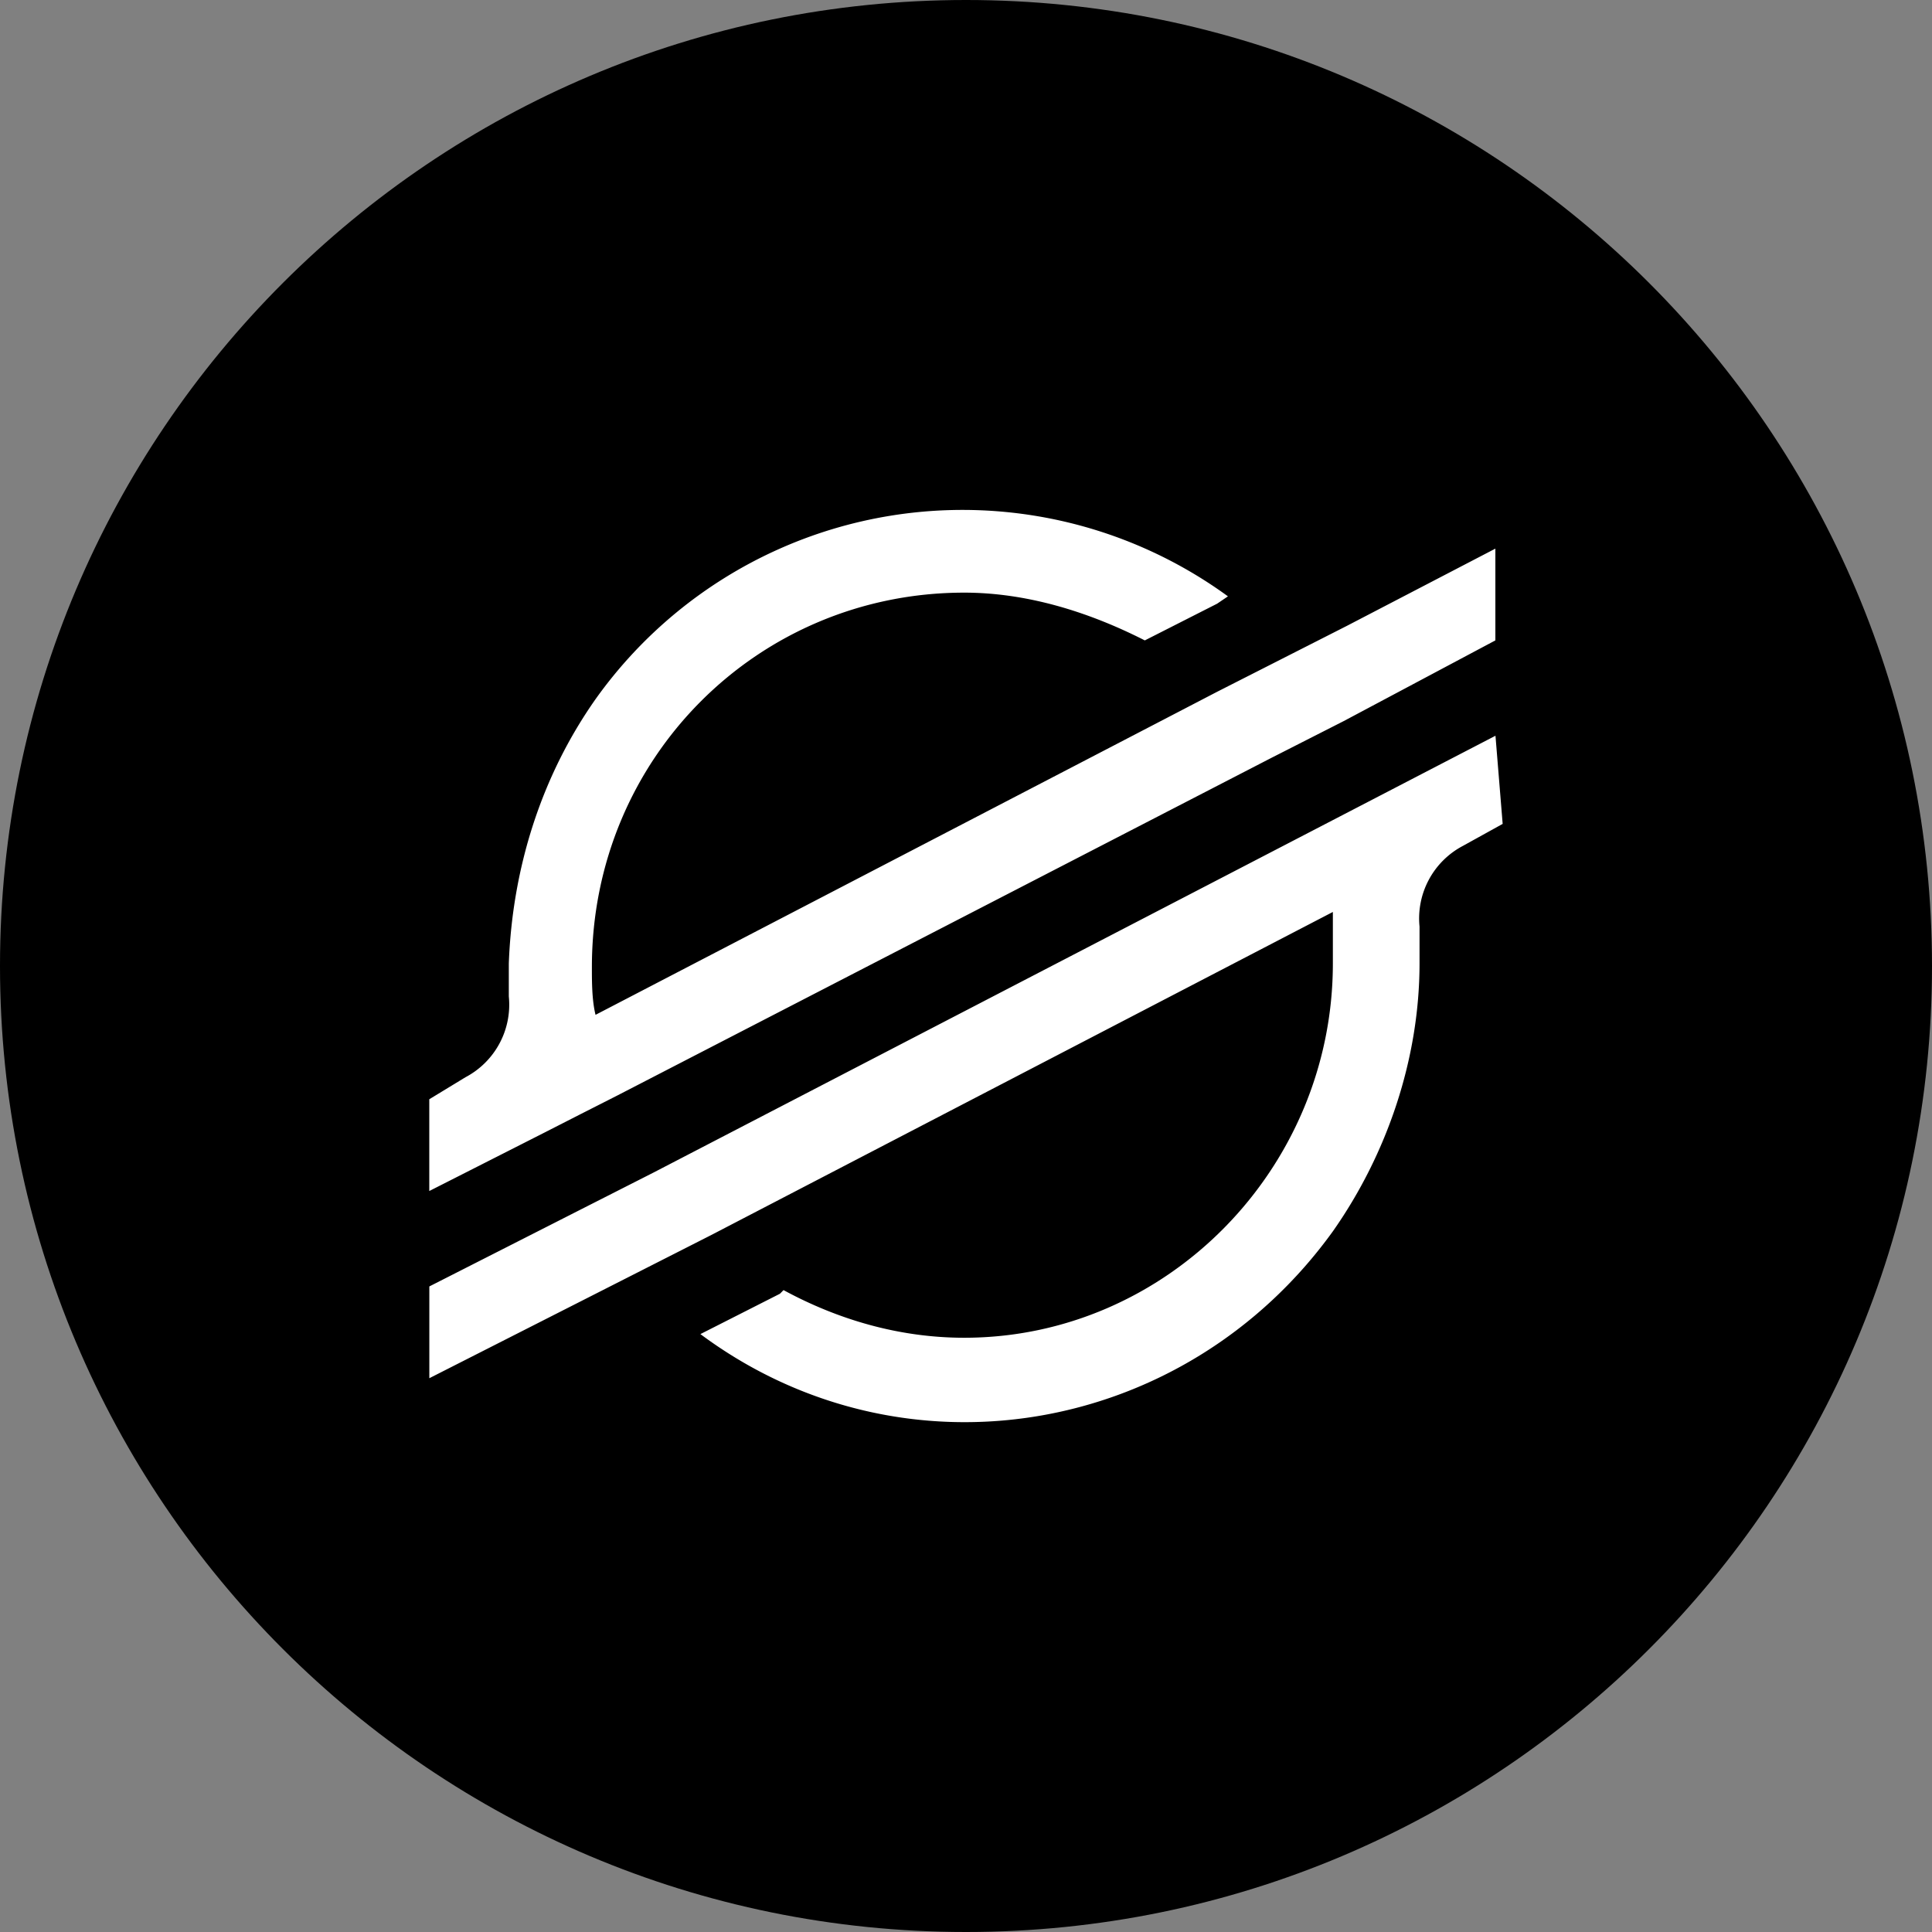 <svg width="36" height="36" xmlns="http://www.w3.org/2000/svg"><rect width="100%" height="100%" fill="#808080" stroke="none"/><g fill="none"><path d="M18 36c9.942 0 18-8.058 18-18S27.942 0 18 0 0 8.058 0 18s8.058 18 18 18z" fill="#000"/><path d="M25.105 11.658L22.68 12.89l-11.583 6.02c-.068-.274-.068-.616-.068-.89 0-3.898 3.098-6.977 6.937-6.977 1.145 0 2.29.343 3.366.89l1.347-.684.202-.137a8.396 8.396 0 00-11.784 1.916c-1.01 1.436-1.55 3.145-1.616 4.924v.615a1.528 1.528 0 01-.808 1.506l-.674.41v1.71l2.156-1.094.672-.343.674-.342 12.189-6.292 1.347-.685 2.827-1.504v-1.71l-2.761 1.436zm2.76 2.052l-15.69 8.14-1.347.684L8 23.971v1.71l2.83-1.437 2.423-1.231 11.583-6.02v.958c0 3.83-3.099 6.976-6.869 6.976-1.213 0-2.358-.34-3.367-.888l-.067.068-1.482.752c3.771 2.805 9.023 1.915 11.785-1.915 1.01-1.437 1.615-3.214 1.615-4.993v-.684a1.528 1.528 0 01.808-1.505l.741-.41-.134-1.642h-.001z" fill="#FFF"/></g></svg>
